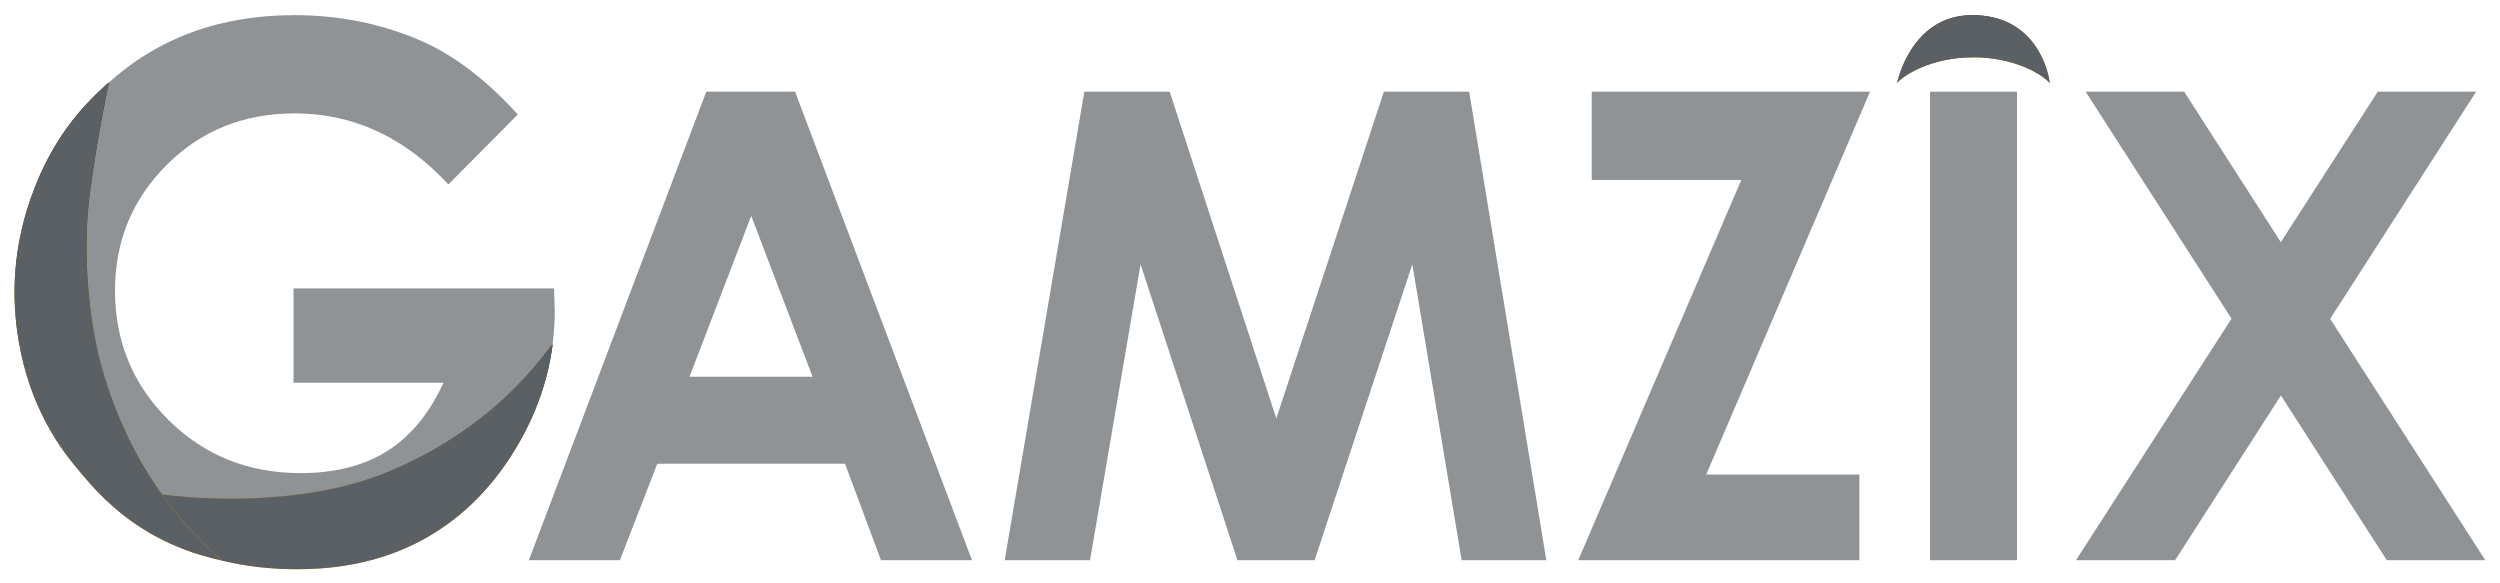<svg width="90" height="21" viewBox="0 0 90 21" fill="none" xmlns="http://www.w3.org/2000/svg">
<g clip-path="url(#clip0_21_14015)">
<path d="M19.947 10.383H10.566V13.778H15.966C15.45 14.897 14.771 15.719 13.93 16.244C13.088 16.769 12.054 17.032 10.827 17.032C8.941 17.032 7.354 16.395 6.068 15.121C4.783 13.847 4.14 12.293 4.14 10.46C4.14 8.687 4.759 7.181 5.998 5.941C7.237 4.702 8.775 4.082 10.61 4.082C12.716 4.082 14.56 4.935 16.142 6.639L18.641 4.121C17.5 2.865 16.334 1.978 15.142 1.462C13.731 0.851 12.214 0.545 10.592 0.545C7.922 0.545 5.685 1.366 3.88 3.005C3.888 3.059 3.88 3.123 3.852 3.168C3.851 3.168 3.851 3.169 3.851 3.17C3.84 3.297 3.74 3.39 3.615 3.395C3.609 3.396 3.603 3.395 3.597 3.395C3.597 3.395 3.596 3.396 3.596 3.396C3.331 3.622 3.111 3.89 2.908 4.173C2.863 4.612 2.438 4.929 2.164 5.261C2.112 5.365 2.059 5.468 2.003 5.568C1.854 5.838 1.767 6.125 1.678 6.421C1.596 6.695 1.489 6.957 1.391 7.226C1.187 7.783 1.106 8.367 0.933 8.932C0.84 9.234 0.721 9.534 0.702 9.852C0.683 10.166 0.693 10.474 0.64 10.785C0.637 10.804 0.63 10.822 0.622 10.838C0.917 12.854 1.558 14.834 2.749 16.492C3.812 17.973 5.398 18.991 7.045 19.677C8.761 20.39 10.729 20.508 12.548 20.205C14.312 19.911 16.012 19.166 17.21 17.779C18.428 16.37 19.243 14.681 19.693 12.867C19.717 12.772 19.779 12.719 19.85 12.701C19.931 12.204 19.972 11.698 19.972 11.183L19.947 10.383Z" fill="#8F9395"/>
<path d="M17.905 14.563C16.648 15.664 14.79 16.823 12.806 17.39C10.856 17.948 8.502 18.038 6.725 17.893C4.5 17.712 3.071 17.212 3.212 17.369C3.875 18.102 4.642 18.715 5.515 19.207C7.032 20.063 8.758 20.492 10.693 20.492C12.502 20.492 14.078 20.1 15.421 19.317C16.765 18.534 17.859 17.398 18.704 15.908C19.338 14.792 19.734 13.627 19.893 12.413C19.893 12.409 19.893 12.406 19.891 12.406C19.847 12.406 19.177 13.451 17.905 14.563Z" fill="url(#paint0_linear_21_14015)"/>
<path d="M17.905 14.563C16.648 15.664 14.79 16.823 12.806 17.39C10.856 17.948 8.502 18.038 6.725 17.893C4.5 17.712 3.071 17.212 3.212 17.369C3.875 18.102 4.642 18.715 5.515 19.207C7.032 20.063 8.758 20.492 10.693 20.492C12.502 20.492 14.078 20.1 15.421 19.317C16.765 18.534 17.859 17.398 18.704 15.908C19.338 14.792 19.734 13.627 19.893 12.413C19.893 12.409 19.893 12.406 19.891 12.406C19.847 12.406 19.177 13.451 17.905 14.563Z" fill="#5B6064"/>
<path d="M2.894 3.991C2.121 4.888 1.524 5.94 1.104 7.148C0.509 8.855 0.371 10.596 0.69 12.371C0.875 13.405 1.202 14.361 1.67 15.238C2.121 16.084 2.589 16.643 2.895 17.006C3.363 17.56 4.054 18.365 5.192 19.07C6.193 19.69 7.173 20.005 7.968 20.168C7.185 19.473 6.116 18.37 5.173 16.783C4.834 16.212 4.036 14.777 3.541 12.751C3.541 12.751 2.828 9.963 3.245 6.873C3.54 4.692 3.92 2.969 3.92 2.969C3.92 2.969 3.405 3.398 2.894 3.991Z" fill="url(#paint1_linear_21_14015)"/>
<path d="M2.894 3.991C2.121 4.888 1.524 5.94 1.104 7.148C0.509 8.855 0.371 10.596 0.69 12.371C0.875 13.405 1.202 14.361 1.67 15.238C2.121 16.084 2.589 16.643 2.895 17.006C3.363 17.56 4.054 18.365 5.192 19.07C6.193 19.69 7.173 20.005 7.968 20.168C7.185 19.473 6.116 18.37 5.173 16.783C4.834 16.212 4.036 14.777 3.541 12.751C3.541 12.751 2.828 9.963 3.245 6.873C3.54 4.692 3.92 2.969 3.92 2.969C3.92 2.969 3.405 3.398 2.894 3.991Z" fill="#5B6064"/>
<path d="M27.044 7.772L24.822 13.563H29.253L27.044 7.772ZM25.426 3.301H28.623L34.992 20.168H31.716L30.42 16.694H23.663L22.316 20.168H19.039L25.426 3.301Z" fill="#8F9395"/>
<path d="M39.036 3.301H42.108L45.947 15.065L49.82 3.301H52.89L55.668 20.168H52.62L50.844 9.515L47.326 20.168H44.548L41.06 9.515L39.242 20.168H36.169L39.036 3.301Z" fill="#8F9395"/>
<path d="M57.301 3.301H67.321L61.424 17.083H66.938V20.168H56.816L62.686 6.477H57.301V3.301Z" fill="#8F9395"/>
<path d="M69.482 3.301H72.612V20.168H69.482V3.301Z" fill="#8F9395"/>
<path d="M75.083 3.301H78.63L82.11 8.716L85.598 3.301H89.141L83.886 11.479L89.471 20.168H85.925L82.113 14.238L78.303 20.168H74.734L80.335 11.472L75.083 3.301Z" fill="#8F9395"/>
<path d="M73.791 2.992C73.761 2.625 73.322 0.545 71.003 0.545C68.78 0.545 68.293 2.992 68.293 2.992C68.508 2.727 69.503 2.063 71.042 2.063C72.581 2.063 73.576 2.727 73.791 2.992Z" fill="url(#paint2_linear_21_14015)"/>
<path d="M73.791 2.992C73.761 2.625 73.322 0.545 71.003 0.545C68.78 0.545 68.293 2.992 68.293 2.992C68.508 2.727 69.503 2.063 71.042 2.063C72.581 2.063 73.576 2.727 73.791 2.992Z" fill="#5B6064"/>
</g>
<defs>
<linearGradient id="paint0_linear_21_14015" x1="6.679" y1="13.252" x2="6.97" y2="20.061" gradientUnits="userSpaceOnUse">
<stop stop-color="#352711"/>
<stop offset="0.007" stop-color="#352711"/>
<stop offset="1" stop-color="#F1A409"/>
</linearGradient>
<linearGradient id="paint1_linear_21_14015" x1="2.074" y1="4.767" x2="4.907" y2="18.701" gradientUnits="userSpaceOnUse">
<stop stop-color="#352711"/>
<stop offset="0.007" stop-color="#352711"/>
<stop offset="1" stop-color="#F1A409"/>
</linearGradient>
<linearGradient id="paint2_linear_21_14015" x1="69.438" y1="0.801" x2="69.519" y2="2.862" gradientUnits="userSpaceOnUse">
<stop stop-color="#352711"/>
<stop offset="0.007" stop-color="#352711"/>
<stop offset="1" stop-color="#F1A409"/>
</linearGradient>
<clipPath id="clip0_21_14015">
<rect width="89" height="20" fill="white" transform="translate(0.497 0.543)"/>
</clipPath>
</defs>
</svg>
